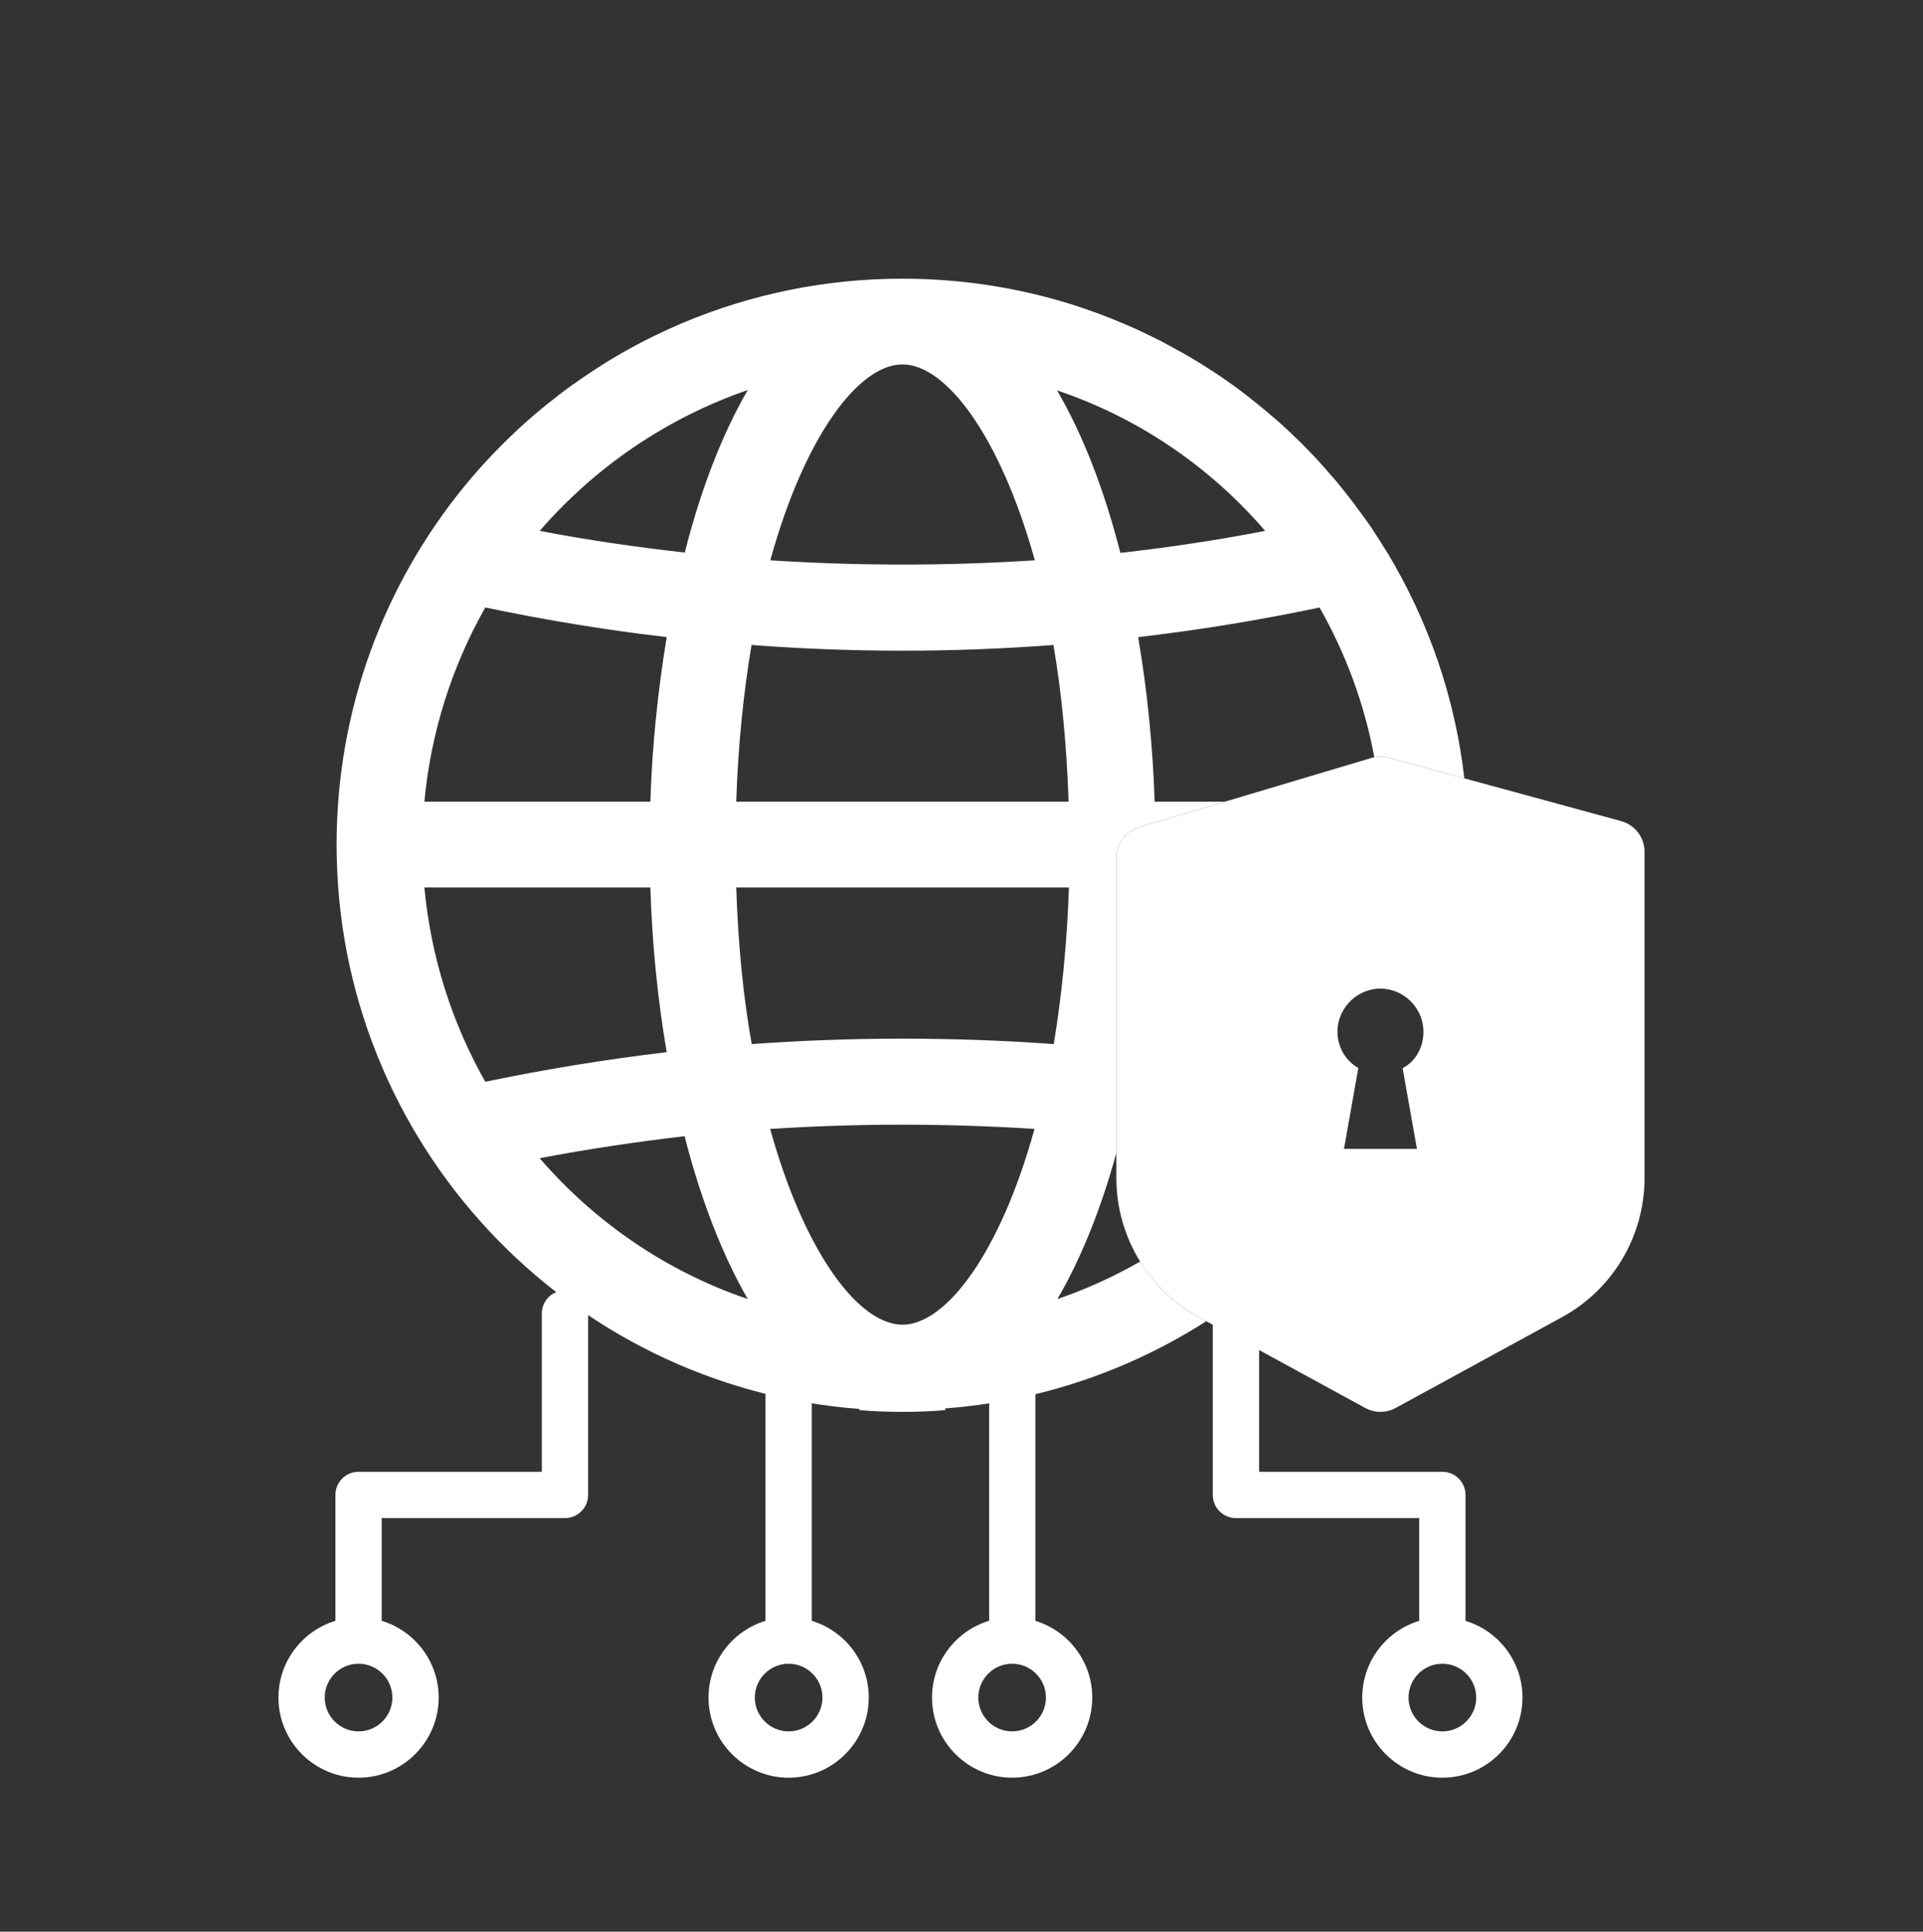 <svg xmlns="http://www.w3.org/2000/svg" id="Layer_1" data-name="Layer 1" viewBox="0 0 1298.5 1304"><rect x="0" y="0" width="1298.5" height="1304" fill="#333333" stroke="none"/><defs><style>      .cls-1 {        fill: #fff;        stroke-width: 0px;      }    </style></defs><path class="cls-1" d="M381.5,871.1c-8.63,0-15.63,7-15.63,15.63v106.81h-123.75c-8.63,0-15.63,7-15.63,15.63v84.98c-22.23,6.72-38.47,27.39-38.47,51.79,0,29.83,24.27,54.1,54.09,54.1s54.1-24.27,54.1-54.1c0-24.4-16.24-45.06-38.47-51.79v-69.35h123.75c8.63,0,15.63-7,15.63-15.63v-122.44c0-8.63-7-15.63-15.63-15.63ZM264.95,1145.95c0,12.59-10.24,22.84-22.84,22.84s-22.83-10.24-22.83-22.84,10.24-22.84,22.83-22.84,22.84,10.24,22.84,22.84Z"></path><path class="cls-1" d="M699.18,1094.19v-207.46c0-8.63-7-15.63-15.63-15.63s-15.63,7-15.63,15.63v207.39c-22.29,6.69-38.58,27.38-38.58,51.82,0,29.83,24.27,54.1,54.1,54.1s54.1-24.27,54.1-54.1c0-24.36-16.18-45-38.36-51.76ZM683.44,1168.79c-12.59,0-22.84-10.24-22.84-22.84s10.24-22.84,22.84-22.84,22.83,10.24,22.83,22.84-10.24,22.84-22.83,22.84Z"></path><path class="cls-1" d="M548.15,1094.16v-207.43c0-8.63-7-15.63-15.63-15.63s-15.63,7-15.63,15.63v207.43c-22.23,6.72-38.46,27.39-38.46,51.79,0,29.83,24.27,54.1,54.09,54.1s54.1-24.27,54.1-54.1c0-24.4-16.24-45.06-38.47-51.79ZM532.52,1168.79c-12.59,0-22.83-10.24-22.83-22.84s10.24-22.84,22.83-22.84,22.84,10.24,22.84,22.84-10.24,22.84-22.84,22.84Z"></path><path class="cls-1" d="M989.58,1094.16v-84.98c0-8.63-7-15.63-15.63-15.63h-123.75v-106.81c0-8.63-7-15.63-15.63-15.63s-15.63,7-15.63,15.63v122.44c0,8.63,7,15.63,15.63,15.63h123.75v69.35c-22.23,6.72-38.47,27.39-38.47,51.79,0,29.83,24.27,54.1,54.1,54.1s54.1-24.27,54.1-54.1c0-24.4-16.24-45.06-38.47-51.79ZM973.95,1168.79c-12.59,0-22.84-10.24-22.84-22.84s10.24-22.84,22.84-22.84,22.84,10.24,22.84,22.84-10.24,22.84-22.84,22.84Z"></path><path class="cls-1" d="M937.03,373.47c0-.11-.12-.23-.23-.34-3.5-5.58-6.97-11.16-10.57-16.63-1.98-2.9-3.95-5.68-6.06-8.47-5.81-8.14-11.85-15.92-18.24-23.6,0,0,0-.11-.12-.11-4.31-5.12-8.72-9.99-13.13-14.88l-.11-.11c-2.33-2.45-4.66-4.89-6.97-7.22-2.33-2.44-4.66-4.77-7.1-6.97-2.33-2.31-4.77-4.64-7.33-6.97-2.44-2.21-4.87-4.41-7.43-6.62h-.12c-3.02-2.67-6.16-5.35-9.41-7.91-4.77-3.94-9.64-7.66-14.53-11.39-5-3.6-9.99-7.2-15.22-10.57-6.97-4.54-13.95-8.95-21.15-13.01-5.24-2.91-10.59-5.81-15.92-8.72-.12-.12-.25-.12-.35-.12-5.35-2.67-10.8-5.33-16.28-7.89-.11-.12-.23-.12-.35-.12-8.37-3.71-16.84-7.2-25.56-10.45-.11-.12-.23-.12-.35-.12-5.68-2.08-11.62-4.06-17.42-5.93-35.91-11.16-74.14-17.19-113.78-17.19-26.39,0-52.18,2.68-77.06,7.79-5.46,1.17-10.8,2.33-16.28,3.72-25.91,6.51-50.9,15.69-74.37,27.19-7.91,3.85-15.69,8.03-23.36,12.45-3.6,2.08-7.1,4.18-10.57,6.39-6.97,4.41-13.84,8.95-20.46,13.72h-.12c-3.02,2.21-6.04,4.41-8.93,6.62-5.7,4.41-11.4,8.95-16.86,13.59-8.24,6.97-16.15,14.42-23.71,22.08-8.6,8.6-16.74,17.67-24.41,27.08-53.68,65.9-85.88,149.91-85.88,241.5,0,200.95,155.86,366.1,353.09,380.86v.81c9.52.81,19.17,1.17,28.93,1.17s19.4-.35,28.93-1.17v-1.17c64.54-4.87,124.65-25.83,176.3-58.86l-4.94-2.7c-16.59-9.04-30.13-22.1-39.72-37.58-17.64,10.13-36.33,18.64-55.87,25.33,16.1-27.52,29.5-61.24,39.83-98.67v-199.29c0-9.48,6.2-17.81,15.29-20.5l57.99-17.3h-47.44c-1.27-37.65-5-75.31-11.16-111.09,41.26-4.77,82.16-11.51,122.5-20,17.62,30.96,30.29,65,36.98,101.1,3.23-.64,6.58-.53,9.8.35l51,13.89c-6.32-54.99-24.47-106.47-51.76-151.96ZM609.4,245.99c29.18,0,65.79,47.75,89.38,132.24-59.51,3.85-119.13,3.85-178.64,0,23.37-84.49,59.97-132.24,89.26-132.24ZM609.4,439.26c33.95,0,67.88-1.29,101.93-3.85,5.46,31.85,8.95,67.3,10.22,105.76h-224.41c1.27-38.47,5-74.14,10.34-105.76,33.93,2.56,67.86,3.85,101.91,3.85ZM504.93,263.29c-17.55,30.22-31.95,67.88-42.54,109.72-32.76-3.72-65.55-8.37-97.96-14.63,37.3-43,85.53-76.12,140.5-95.08ZM327.69,410.08c40.57,8.49,81.37,15.23,122.5,20-5.93,36.01-9.87,73.44-11.03,111.09h-152.6c4.41-47.29,18.82-91.69,41.13-131.09ZM327.69,730.26c-22.31-39.38-36.72-83.78-41.13-131.2h152.6c1.17,37.65,4.87,75.42,11.03,111.22-41.13,4.87-81.93,11.51-122.5,19.98ZM364.42,781.86c32.31-6.16,65.07-11.03,97.85-14.86,10.7,41.84,25.1,79.49,42.65,109.93-54.97-18.69-103.2-51.83-140.5-95.06ZM609.4,894.24c-29.29,0-65.88-47.75-89.36-132.14,59.49-3.83,119-3.83,178.51,0-23.36,84.38-59.97,132.14-89.15,132.14ZM711.56,704.82c-67.75-4.89-136.21-4.89-203.97,0-5.68-31.62-9.18-67.3-10.45-105.76h224.64c-1.27,38.47-5,73.92-10.22,105.76ZM756.54,373.24c-10.7-41.84-25.1-79.49-42.77-109.7,54.97,18.47,103.33,51.6,140.5,94.83-32.18,6.27-64.96,11.16-97.73,14.86Z"></path><path class="cls-1" d="M1094.71,554.31l-105.92-28.88-51-13.89c-3.21-.88-6.57-.99-9.8-.35-.67.12-1.32.28-1.96.48l-98.93,29.52-57.99,17.3c-9.09,2.68-15.29,11.02-15.29,20.5v216.26c0,20.28,5.74,39.72,16.05,56.37,9.59,15.48,23.13,28.55,39.72,37.58l4.94,2.7,107.35,58.57c3.21,1.73,6.73,2.61,10.27,2.61s7.06-.88,10.26-2.61l112.29-61.28c34.39-18.77,55.77-54.78,55.77-93.95v-220.24c0-9.67-6.44-18.11-15.76-20.67ZM950.68,741.17l6.11,34.41h-49.27l9.67-54.55c-6.46-3.87-11.02-9.64-12.96-16.61-.74-2.52-1.11-5.21-1.11-8.01,0-10.34,5.63-19.58,13.96-24.71,4.41-2.74,9.59-4.33,15.08-4.33,15.82,0,29.02,13.2,29.02,29.04,0,10.56-5.28,20.23-14.07,24.63l3.57,20.14Z"></path></svg>